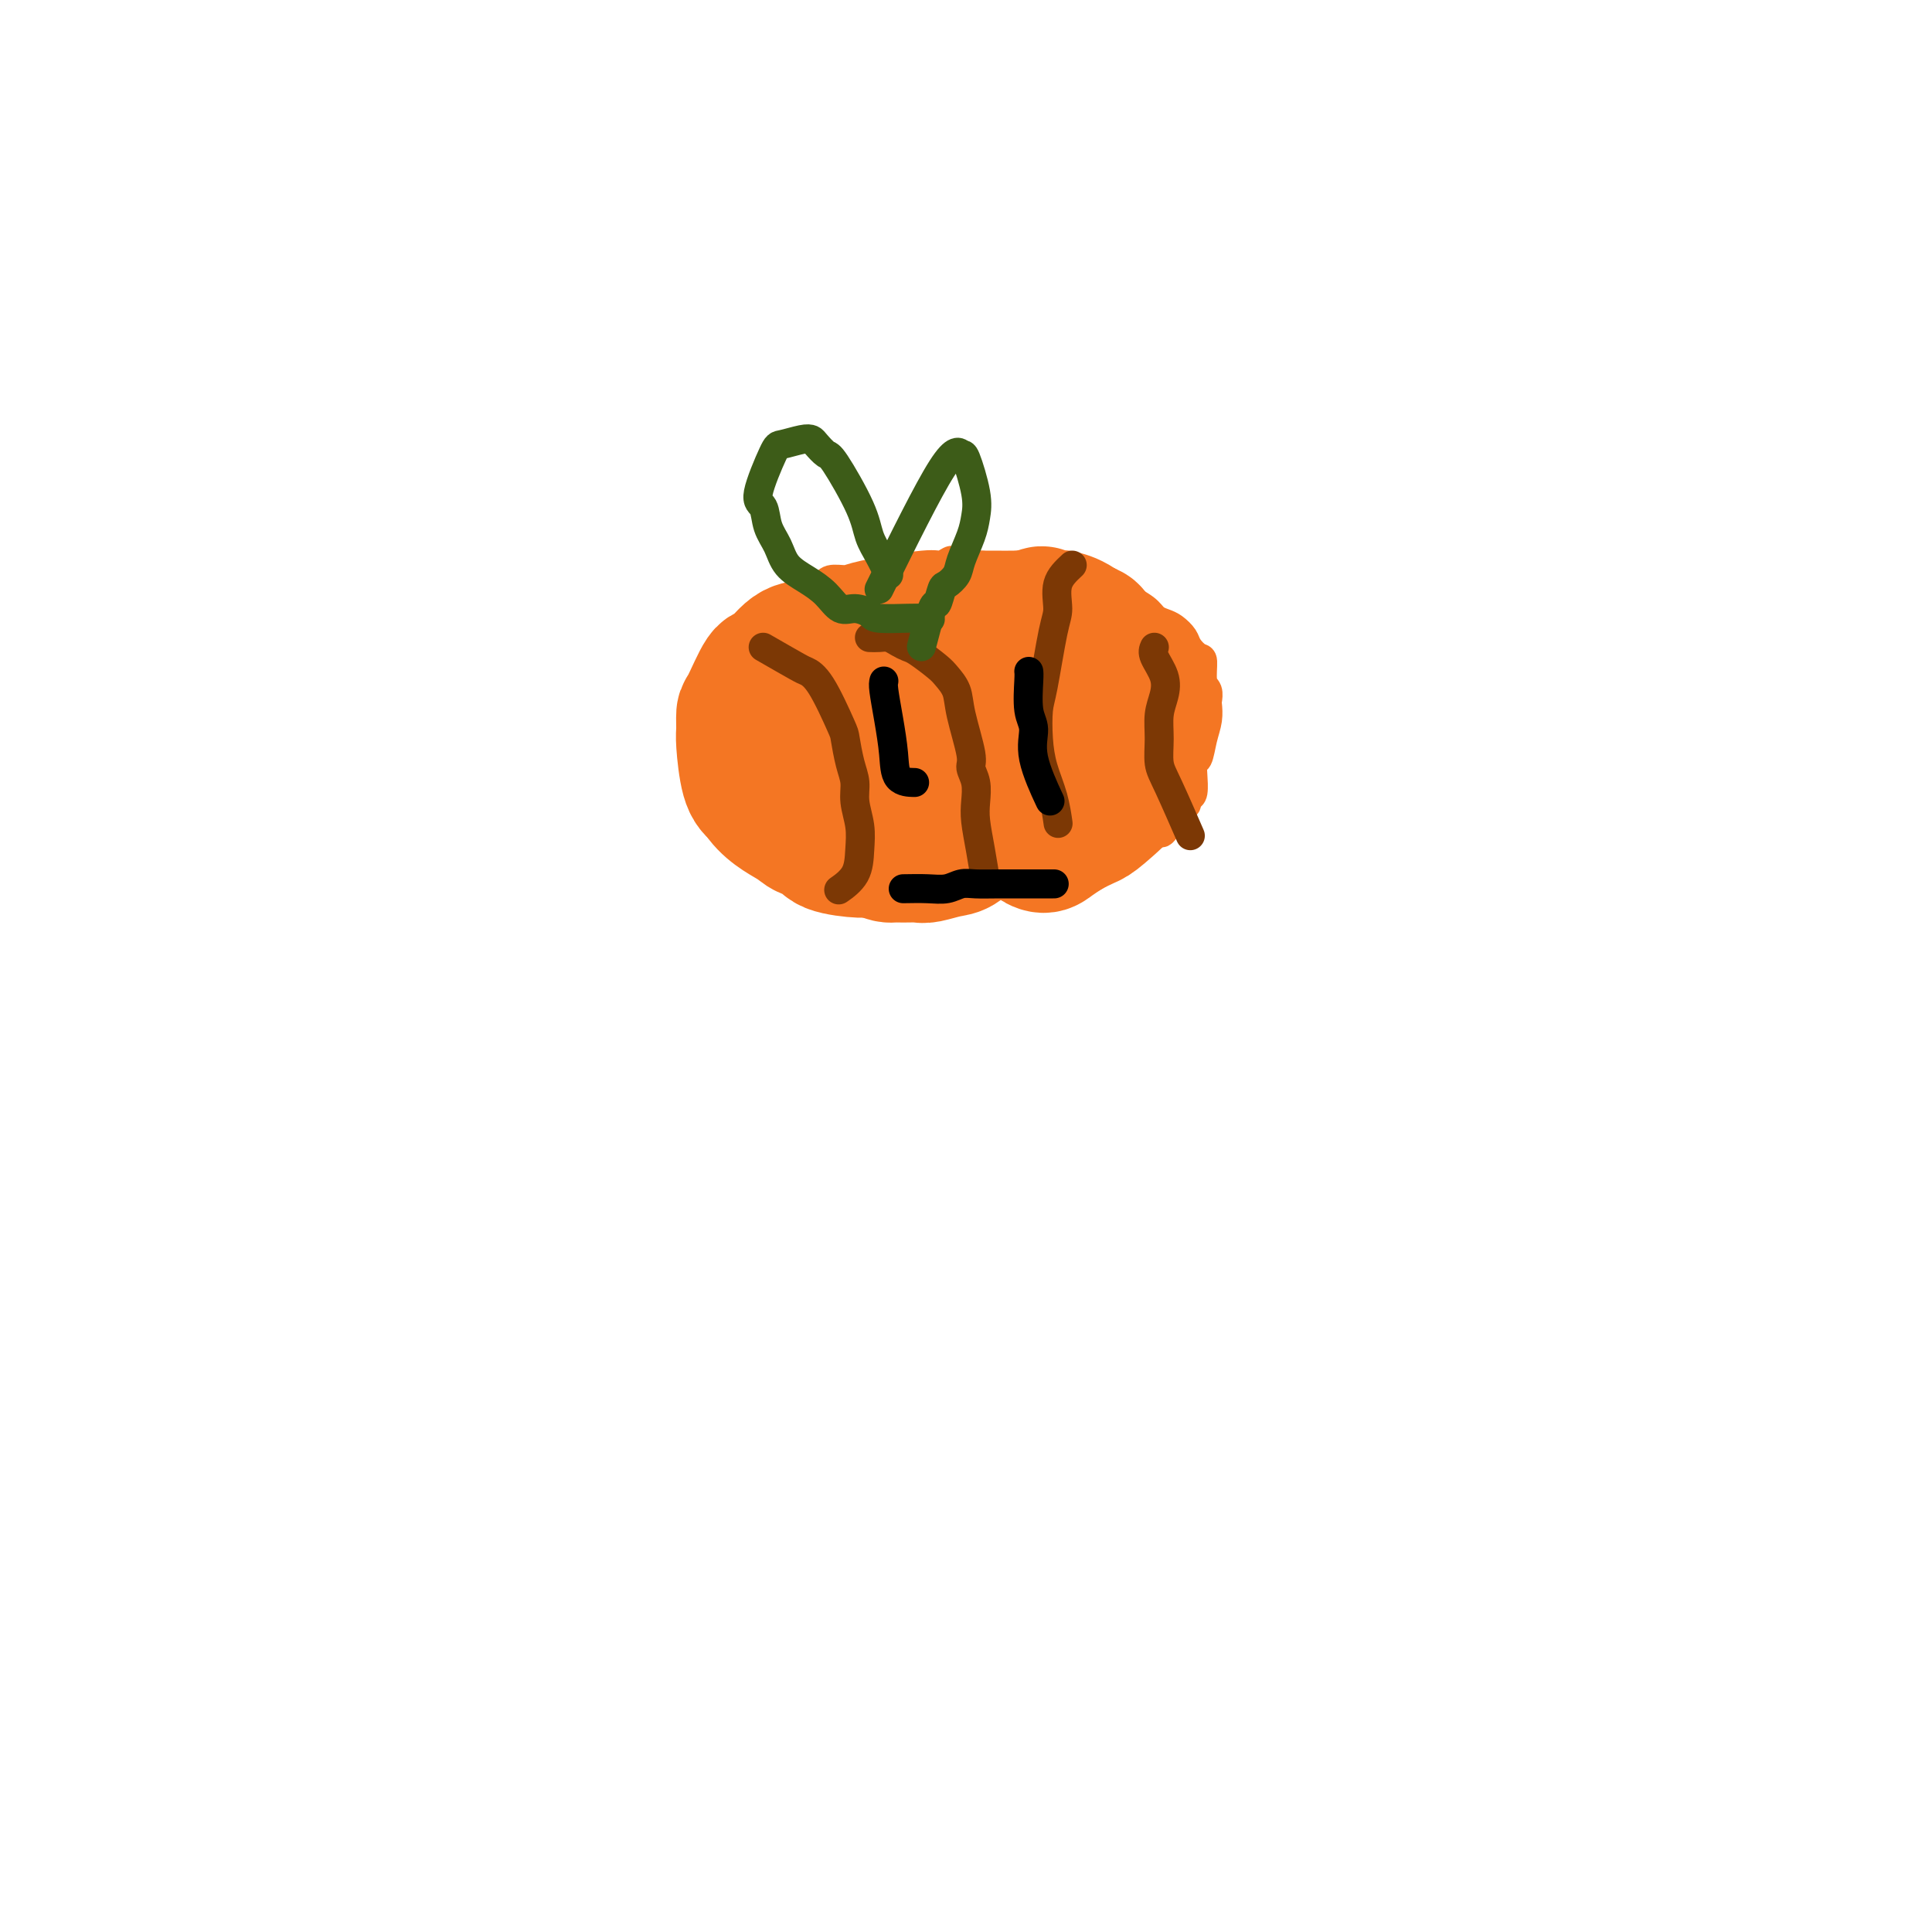 <svg viewBox='0 0 400 400' version='1.1' xmlns='http://www.w3.org/2000/svg' xmlns:xlink='http://www.w3.org/1999/xlink'><g fill='none' stroke='#F47623' stroke-width='6' stroke-linecap='round' stroke-linejoin='round'><path d='M149,144c0.416,-0.026 0.833,-0.052 1,-1c0.167,-0.948 0.085,-2.818 0,-4c-0.085,-1.182 -0.172,-1.678 0,-2c0.172,-0.322 0.605,-0.471 1,-1c0.395,-0.529 0.753,-1.437 1,-2c0.247,-0.563 0.384,-0.780 1,-1c0.616,-0.220 1.711,-0.443 2,-1c0.289,-0.557 -0.228,-1.448 0,-2c0.228,-0.552 1.203,-0.765 2,-1c0.797,-0.235 1.417,-0.493 2,-1c0.583,-0.507 1.129,-1.263 2,-2c0.871,-0.737 2.069,-1.455 3,-2c0.931,-0.545 1.597,-0.916 2,-1c0.403,-0.084 0.544,0.119 1,0c0.456,-0.119 1.228,-0.559 2,-1'/><path d='M169,122c2.602,-1.401 2.108,-0.905 2,-1c-0.108,-0.095 0.169,-0.781 1,-1c0.831,-0.219 2.216,0.027 3,0c0.784,-0.027 0.967,-0.329 4,-1c3.033,-0.671 8.917,-1.710 12,-2c3.083,-0.290 3.365,0.171 4,0c0.635,-0.171 1.624,-0.974 2,-1c0.376,-0.026 0.138,0.725 1,1c0.862,0.275 2.822,0.073 4,0c1.178,-0.073 1.573,-0.017 2,0c0.427,0.017 0.887,-0.006 2,0c1.113,0.006 2.878,0.039 4,0c1.122,-0.039 1.600,-0.150 3,0c1.400,0.150 3.723,0.561 5,1c1.277,0.439 1.510,0.905 2,1c0.490,0.095 1.237,-0.182 2,0c0.763,0.182 1.541,0.822 2,1c0.459,0.178 0.597,-0.107 1,0c0.403,0.107 1.070,0.606 2,1c0.930,0.394 2.123,0.684 3,1c0.877,0.316 1.439,0.658 2,1'/><path d='M232,123c3.236,1.062 1.825,0.718 2,1c0.175,0.282 1.935,1.192 3,2c1.065,0.808 1.436,1.514 2,2c0.564,0.486 1.320,0.750 2,1c0.680,0.250 1.282,0.484 2,1c0.718,0.516 1.550,1.315 2,2c0.450,0.685 0.517,1.257 1,2c0.483,0.743 1.383,1.656 2,2c0.617,0.344 0.950,0.118 1,1c0.050,0.882 -0.182,2.872 0,4c0.182,1.128 0.778,1.396 1,2c0.222,0.604 0.071,1.546 0,2c-0.071,0.454 -0.061,0.420 0,1c0.061,0.580 0.174,1.775 0,3c-0.174,1.225 -0.635,2.479 -1,4c-0.365,1.521 -0.633,3.308 -1,4c-0.367,0.692 -0.833,0.291 -1,1c-0.167,0.709 -0.034,2.530 0,3c0.034,0.470 -0.029,-0.412 0,0c0.029,0.412 0.151,2.118 0,3c-0.151,0.882 -0.576,0.941 -1,1'/><path d='M246,165c-0.605,2.617 -0.119,1.159 -1,2c-0.881,0.841 -3.130,3.979 -4,5c-0.870,1.021 -0.361,-0.076 -1,0c-0.639,0.076 -2.426,1.326 -3,2c-0.574,0.674 0.067,0.773 -1,1c-1.067,0.227 -3.841,0.583 -5,1c-1.159,0.417 -0.704,0.896 -1,1c-0.296,0.104 -1.344,-0.168 -2,0c-0.656,0.168 -0.921,0.776 -2,1c-1.079,0.224 -2.974,0.063 -4,0c-1.026,-0.063 -1.184,-0.027 -2,0c-0.816,0.027 -2.291,0.046 -3,0c-0.709,-0.046 -0.651,-0.157 -1,0c-0.349,0.157 -1.104,0.582 -3,1c-1.896,0.418 -4.932,0.830 -7,1c-2.068,0.170 -3.170,0.098 -4,0c-0.830,-0.098 -1.390,-0.221 -2,0c-0.610,0.221 -1.270,0.788 -2,1c-0.730,0.212 -1.531,0.071 -2,0c-0.469,-0.071 -0.605,-0.071 -1,0c-0.395,0.071 -1.048,0.212 -2,0c-0.952,-0.212 -2.204,-0.779 -3,-1c-0.796,-0.221 -1.137,-0.098 -2,0c-0.863,0.098 -2.246,0.171 -3,0c-0.754,-0.171 -0.877,-0.585 -1,-1'/><path d='M184,179c-3.146,-0.416 -4.012,-0.456 -5,-1c-0.988,-0.544 -2.098,-1.593 -3,-2c-0.902,-0.407 -1.595,-0.174 -2,0c-0.405,0.174 -0.521,0.288 -2,0c-1.479,-0.288 -4.321,-0.979 -6,-2c-1.679,-1.021 -2.195,-2.370 -3,-3c-0.805,-0.630 -1.899,-0.539 -3,-1c-1.101,-0.461 -2.208,-1.474 -3,-2c-0.792,-0.526 -1.270,-0.564 -2,-1c-0.730,-0.436 -1.712,-1.271 -2,-2c-0.288,-0.729 0.119,-1.354 0,-2c-0.119,-0.646 -0.764,-1.314 -1,-2c-0.236,-0.686 -0.064,-1.390 0,-2c0.064,-0.610 0.021,-1.125 0,-2c-0.021,-0.875 -0.019,-2.110 0,-3c0.019,-0.890 0.057,-1.434 0,-2c-0.057,-0.566 -0.208,-1.152 0,-2c0.208,-0.848 0.774,-1.956 1,-3c0.226,-1.044 0.113,-2.022 0,-3'/><path d='M153,144c0.226,-3.447 0.793,-1.563 1,-1c0.207,0.563 0.056,-0.195 0,-1c-0.056,-0.805 -0.016,-1.659 0,-2c0.016,-0.341 0.008,-0.171 0,0'/></g>
<g fill='none' stroke='#F47623' stroke-width='28' stroke-linecap='round' stroke-linejoin='round'><path d='M190,139c-0.620,-0.127 -1.240,-0.253 -2,0c-0.760,0.253 -1.661,0.887 -2,1c-0.339,0.113 -0.118,-0.293 -1,0c-0.882,0.293 -2.867,1.286 -4,2c-1.133,0.714 -1.414,1.150 -2,2c-0.586,0.850 -1.479,2.114 -2,3c-0.521,0.886 -0.672,1.393 -1,3c-0.328,1.607 -0.835,4.314 -1,6c-0.165,1.686 0.010,2.350 0,4c-0.010,1.650 -0.207,4.284 0,6c0.207,1.716 0.817,2.512 1,3c0.183,0.488 -0.060,0.666 1,2c1.060,1.334 3.423,3.822 5,5c1.577,1.178 2.369,1.044 3,1c0.631,-0.044 1.102,0.001 2,0c0.898,-0.001 2.224,-0.050 3,0c0.776,0.050 1.004,0.198 2,0c0.996,-0.198 2.762,-0.744 4,-1c1.238,-0.256 1.949,-0.223 3,-1c1.051,-0.777 2.443,-2.365 4,-4c1.557,-1.635 3.278,-3.318 5,-5'/><path d='M208,166c2.804,-4.395 5.315,-10.881 6,-14c0.685,-3.119 -0.456,-2.871 0,-2c0.456,0.871 2.508,2.363 0,-1c-2.508,-3.363 -9.576,-11.583 -13,-15c-3.424,-3.417 -3.202,-2.031 -4,-2c-0.798,0.031 -2.614,-1.294 -4,-2c-1.386,-0.706 -2.340,-0.792 -3,-1c-0.660,-0.208 -1.024,-0.538 -4,0c-2.976,0.538 -8.564,1.942 -12,3c-3.436,1.058 -4.721,1.769 -6,2c-1.279,0.231 -2.553,-0.018 -4,1c-1.447,1.018 -3.067,3.302 -4,4c-0.933,0.698 -1.179,-0.190 -2,1c-0.821,1.190 -2.218,4.458 -3,6c-0.782,1.542 -0.950,1.358 -1,2c-0.050,0.642 0.018,2.110 0,3c-0.018,0.890 -0.120,1.201 0,3c0.120,1.799 0.463,5.085 1,7c0.537,1.915 1.269,2.457 2,3'/><path d='M157,164c1.914,3.258 5.200,4.901 7,6c1.800,1.099 2.115,1.652 3,2c0.885,0.348 2.342,0.489 3,1c0.658,0.511 0.519,1.391 2,2c1.481,0.609 4.582,0.946 6,1c1.418,0.054 1.153,-0.176 4,-1c2.847,-0.824 8.808,-2.244 12,-3c3.192,-0.756 3.617,-0.849 4,-1c0.383,-0.151 0.726,-0.359 1,-1c0.274,-0.641 0.479,-1.714 1,-2c0.521,-0.286 1.358,0.213 2,0c0.642,-0.213 1.089,-1.140 1,-2c-0.089,-0.860 -0.715,-1.652 -1,-2c-0.285,-0.348 -0.230,-0.250 0,-1c0.230,-0.750 0.636,-2.347 0,-3c-0.636,-0.653 -2.315,-0.361 -3,-1c-0.685,-0.639 -0.377,-2.211 -1,-3c-0.623,-0.789 -2.178,-0.797 -3,-1c-0.822,-0.203 -0.911,-0.602 -1,-1'/><path d='M194,154c-1.006,0.136 0.477,3.477 2,6c1.523,2.523 3.084,4.229 4,5c0.916,0.771 1.186,0.607 2,1c0.814,0.393 2.172,1.342 3,2c0.828,0.658 1.127,1.025 2,1c0.873,-0.025 2.321,-0.441 3,0c0.679,0.441 0.590,1.740 1,2c0.410,0.260 1.321,-0.517 2,-1c0.679,-0.483 1.127,-0.670 2,-1c0.873,-0.330 2.170,-0.802 3,-1c0.830,-0.198 1.193,-0.122 2,-1c0.807,-0.878 2.058,-2.711 3,-4c0.942,-1.289 1.574,-2.036 2,-3c0.426,-0.964 0.644,-2.145 1,-3c0.356,-0.855 0.848,-1.384 1,-2c0.152,-0.616 -0.036,-1.320 0,-2c0.036,-0.680 0.296,-1.337 0,-2c-0.296,-0.663 -1.148,-1.331 -2,-2'/><path d='M225,149c-0.475,-2.331 -1.664,-2.659 -2,-3c-0.336,-0.341 0.180,-0.693 0,-1c-0.180,-0.307 -1.055,-0.567 -2,-1c-0.945,-0.433 -1.959,-1.039 -2,-2c-0.041,-0.961 0.892,-2.276 -3,-1c-3.892,1.276 -12.608,5.142 -16,7c-3.392,1.858 -1.460,1.709 -1,2c0.460,0.291 -0.553,1.022 -1,2c-0.447,0.978 -0.329,2.202 0,3c0.329,0.798 0.868,1.171 1,2c0.132,0.829 -0.145,2.114 0,3c0.145,0.886 0.710,1.374 1,2c0.290,0.626 0.303,1.390 1,2c0.697,0.610 2.078,1.067 3,2c0.922,0.933 1.384,2.344 2,3c0.616,0.656 1.387,0.558 2,1c0.613,0.442 1.070,1.423 2,2c0.930,0.577 2.335,0.751 3,1c0.665,0.249 0.591,0.572 1,1c0.409,0.428 1.303,0.961 2,1c0.697,0.039 1.199,-0.418 2,-1c0.801,-0.582 1.900,-1.291 3,-2'/><path d='M221,172c1.601,-0.887 3.102,-1.604 4,-2c0.898,-0.396 1.192,-0.473 3,-2c1.808,-1.527 5.129,-4.506 6,-6c0.871,-1.494 -0.710,-1.504 -1,-2c-0.290,-0.496 0.710,-1.480 1,-2c0.290,-0.520 -0.132,-0.577 0,-1c0.132,-0.423 0.816,-1.212 1,-2c0.184,-0.788 -0.132,-1.576 0,-2c0.132,-0.424 0.712,-0.484 1,-1c0.288,-0.516 0.285,-1.488 0,-2c-0.285,-0.512 -0.850,-0.563 -1,-1c-0.150,-0.437 0.117,-1.261 0,-2c-0.117,-0.739 -0.618,-1.392 -1,-2c-0.382,-0.608 -0.647,-1.170 -1,-2c-0.353,-0.830 -0.796,-1.928 -1,-3c-0.204,-1.072 -0.169,-2.119 -1,-3c-0.831,-0.881 -2.529,-1.598 -3,-2c-0.471,-0.402 0.286,-0.489 0,-1c-0.286,-0.511 -1.616,-1.445 -2,-2c-0.384,-0.555 0.176,-0.730 0,-1c-0.176,-0.270 -1.088,-0.635 -2,-1'/><path d='M224,130c-1.981,-1.526 -3.435,-1.841 -4,-2c-0.565,-0.159 -0.242,-0.161 -1,0c-0.758,0.161 -2.597,0.483 -3,0c-0.403,-0.483 0.630,-1.773 -2,0c-2.630,1.773 -8.924,6.610 -12,9c-3.076,2.390 -2.933,2.333 -3,3c-0.067,0.667 -0.345,2.058 -1,3c-0.655,0.942 -1.688,1.435 -2,2c-0.312,0.565 0.098,1.201 0,2c-0.098,0.799 -0.703,1.762 -1,3c-0.297,1.238 -0.286,2.751 0,4c0.286,1.249 0.848,2.235 1,3c0.152,0.765 -0.104,1.309 0,2c0.104,0.691 0.569,1.531 1,2c0.431,0.469 0.827,0.569 1,1c0.173,0.431 0.124,1.193 0,2c-0.124,0.807 -0.321,1.659 0,2c0.321,0.341 1.161,0.170 2,0'/></g>
<g fill='none' stroke='#7C3805' stroke-width='6' stroke-linecap='round' stroke-linejoin='round'><path d='M158,134c2.792,1.607 5.585,3.215 7,4c1.415,0.785 1.454,0.748 2,1c0.546,0.252 1.600,0.794 3,3c1.400,2.206 3.145,6.077 4,8c0.855,1.923 0.821,1.900 1,3c0.179,1.100 0.570,3.325 1,5c0.430,1.675 0.899,2.801 1,4c0.101,1.199 -0.166,2.472 0,4c0.166,1.528 0.766,3.310 1,5c0.234,1.690 0.104,3.288 0,5c-0.104,1.712 -0.182,3.538 -1,5c-0.818,1.462 -2.377,2.561 -3,3c-0.623,0.439 -0.312,0.220 0,0'/><path d='M180,132c0.665,0.023 1.331,0.046 2,0c0.669,-0.046 1.342,-0.160 2,0c0.658,0.160 1.303,0.594 2,1c0.697,0.406 1.448,0.782 2,1c0.552,0.218 0.906,0.276 2,1c1.094,0.724 2.928,2.113 4,3c1.072,0.887 1.382,1.273 2,2c0.618,0.727 1.542,1.797 2,3c0.458,1.203 0.449,2.541 1,5c0.551,2.459 1.664,6.039 2,8c0.336,1.961 -0.103,2.304 0,3c0.103,0.696 0.749,1.746 1,3c0.251,1.254 0.106,2.712 0,4c-0.106,1.288 -0.173,2.407 0,4c0.173,1.593 0.585,3.660 1,6c0.415,2.340 0.833,4.954 1,6c0.167,1.046 0.084,0.523 0,0'/><path d='M222,117c-1.284,1.195 -2.568,2.390 -3,4c-0.432,1.610 -0.011,3.637 0,5c0.011,1.363 -0.387,2.064 -1,5c-0.613,2.936 -1.440,8.107 -2,11c-0.560,2.893 -0.854,3.508 -1,5c-0.146,1.492 -0.144,3.861 0,6c0.144,2.139 0.430,4.048 1,6c0.570,1.952 1.423,3.949 2,6c0.577,2.051 0.879,4.158 1,5c0.121,0.842 0.060,0.421 0,0'/><path d='M239,134c-0.218,0.490 -0.436,0.979 0,2c0.436,1.021 1.528,2.573 2,4c0.472,1.427 0.326,2.728 0,4c-0.326,1.272 -0.833,2.514 -1,4c-0.167,1.486 0.005,3.216 0,5c-0.005,1.784 -0.187,3.623 0,5c0.187,1.377 0.743,2.294 2,5c1.257,2.706 3.216,7.202 4,9c0.784,1.798 0.392,0.899 0,0'/></g>
<g fill='none' stroke='#3D5C18' stroke-width='6' stroke-linecap='round' stroke-linejoin='round'><path d='M184,119c-0.642,-1.350 -1.284,-2.700 -2,-4c-0.716,-1.300 -1.505,-2.551 -2,-4c-0.495,-1.449 -0.696,-3.096 -2,-6c-1.304,-2.904 -3.712,-7.066 -5,-9c-1.288,-1.934 -1.455,-1.639 -2,-2c-0.545,-0.361 -1.467,-1.379 -2,-2c-0.533,-0.621 -0.677,-0.846 -1,-1c-0.323,-0.154 -0.826,-0.237 -2,0c-1.174,0.237 -3.020,0.793 -4,1c-0.980,0.207 -1.093,0.063 -2,2c-0.907,1.937 -2.606,5.953 -3,8c-0.394,2.047 0.519,2.123 1,3c0.481,0.877 0.530,2.555 1,4c0.470,1.445 1.361,2.658 2,4c0.639,1.342 1.027,2.814 2,4c0.973,1.186 2.530,2.086 4,3c1.470,0.914 2.851,1.842 4,3c1.149,1.158 2.065,2.545 3,3c0.935,0.455 1.889,-0.022 3,0c1.111,0.022 2.380,0.542 3,1c0.620,0.458 0.590,0.854 2,1c1.410,0.146 4.260,0.042 6,0c1.740,-0.042 2.370,-0.021 3,0'/><path d='M191,128c2.833,0.333 1.417,0.167 0,0'/><path d='M182,122c5.056,-10.244 10.112,-20.488 13,-25c2.888,-4.512 3.609,-3.293 4,-3c0.391,0.293 0.452,-0.340 1,1c0.548,1.340 1.585,4.652 2,7c0.415,2.348 0.210,3.733 0,5c-0.210,1.267 -0.423,2.417 -1,4c-0.577,1.583 -1.517,3.599 -2,5c-0.483,1.401 -0.509,2.186 -1,3c-0.491,0.814 -1.445,1.655 -2,2c-0.555,0.345 -0.709,0.192 -1,1c-0.291,0.808 -0.717,2.577 -1,3c-0.283,0.423 -0.422,-0.502 -1,1c-0.578,1.502 -1.594,5.429 -2,7c-0.406,1.571 -0.203,0.785 0,0'/></g>
<g fill='none' stroke='#000000' stroke-width='6' stroke-linecap='round' stroke-linejoin='round'><path d='M183,141c-0.085,0.340 -0.169,0.679 0,2c0.169,1.321 0.592,3.622 1,6c0.408,2.378 0.800,4.833 1,7c0.200,2.167 0.208,4.045 1,5c0.792,0.955 2.369,0.987 3,1c0.631,0.013 0.315,0.006 0,0'/><path d='M213,139c0.037,0.256 0.074,0.511 0,2c-0.074,1.489 -0.257,4.211 0,6c0.257,1.789 0.956,2.644 1,4c0.044,1.356 -0.565,3.211 0,6c0.565,2.789 2.304,6.511 3,8c0.696,1.489 0.348,0.744 0,0'/><path d='M187,184c1.734,-0.030 3.469,-0.061 5,0c1.531,0.061 2.860,0.212 4,0c1.140,-0.212 2.093,-0.789 3,-1c0.907,-0.211 1.770,-0.057 3,0c1.230,0.057 2.827,0.015 5,0c2.173,-0.015 4.923,-0.004 7,0c2.077,0.004 3.482,0.001 4,0c0.518,-0.001 0.148,-0.000 0,0c-0.148,0.000 -0.074,0.000 0,0'/></g>
</svg>